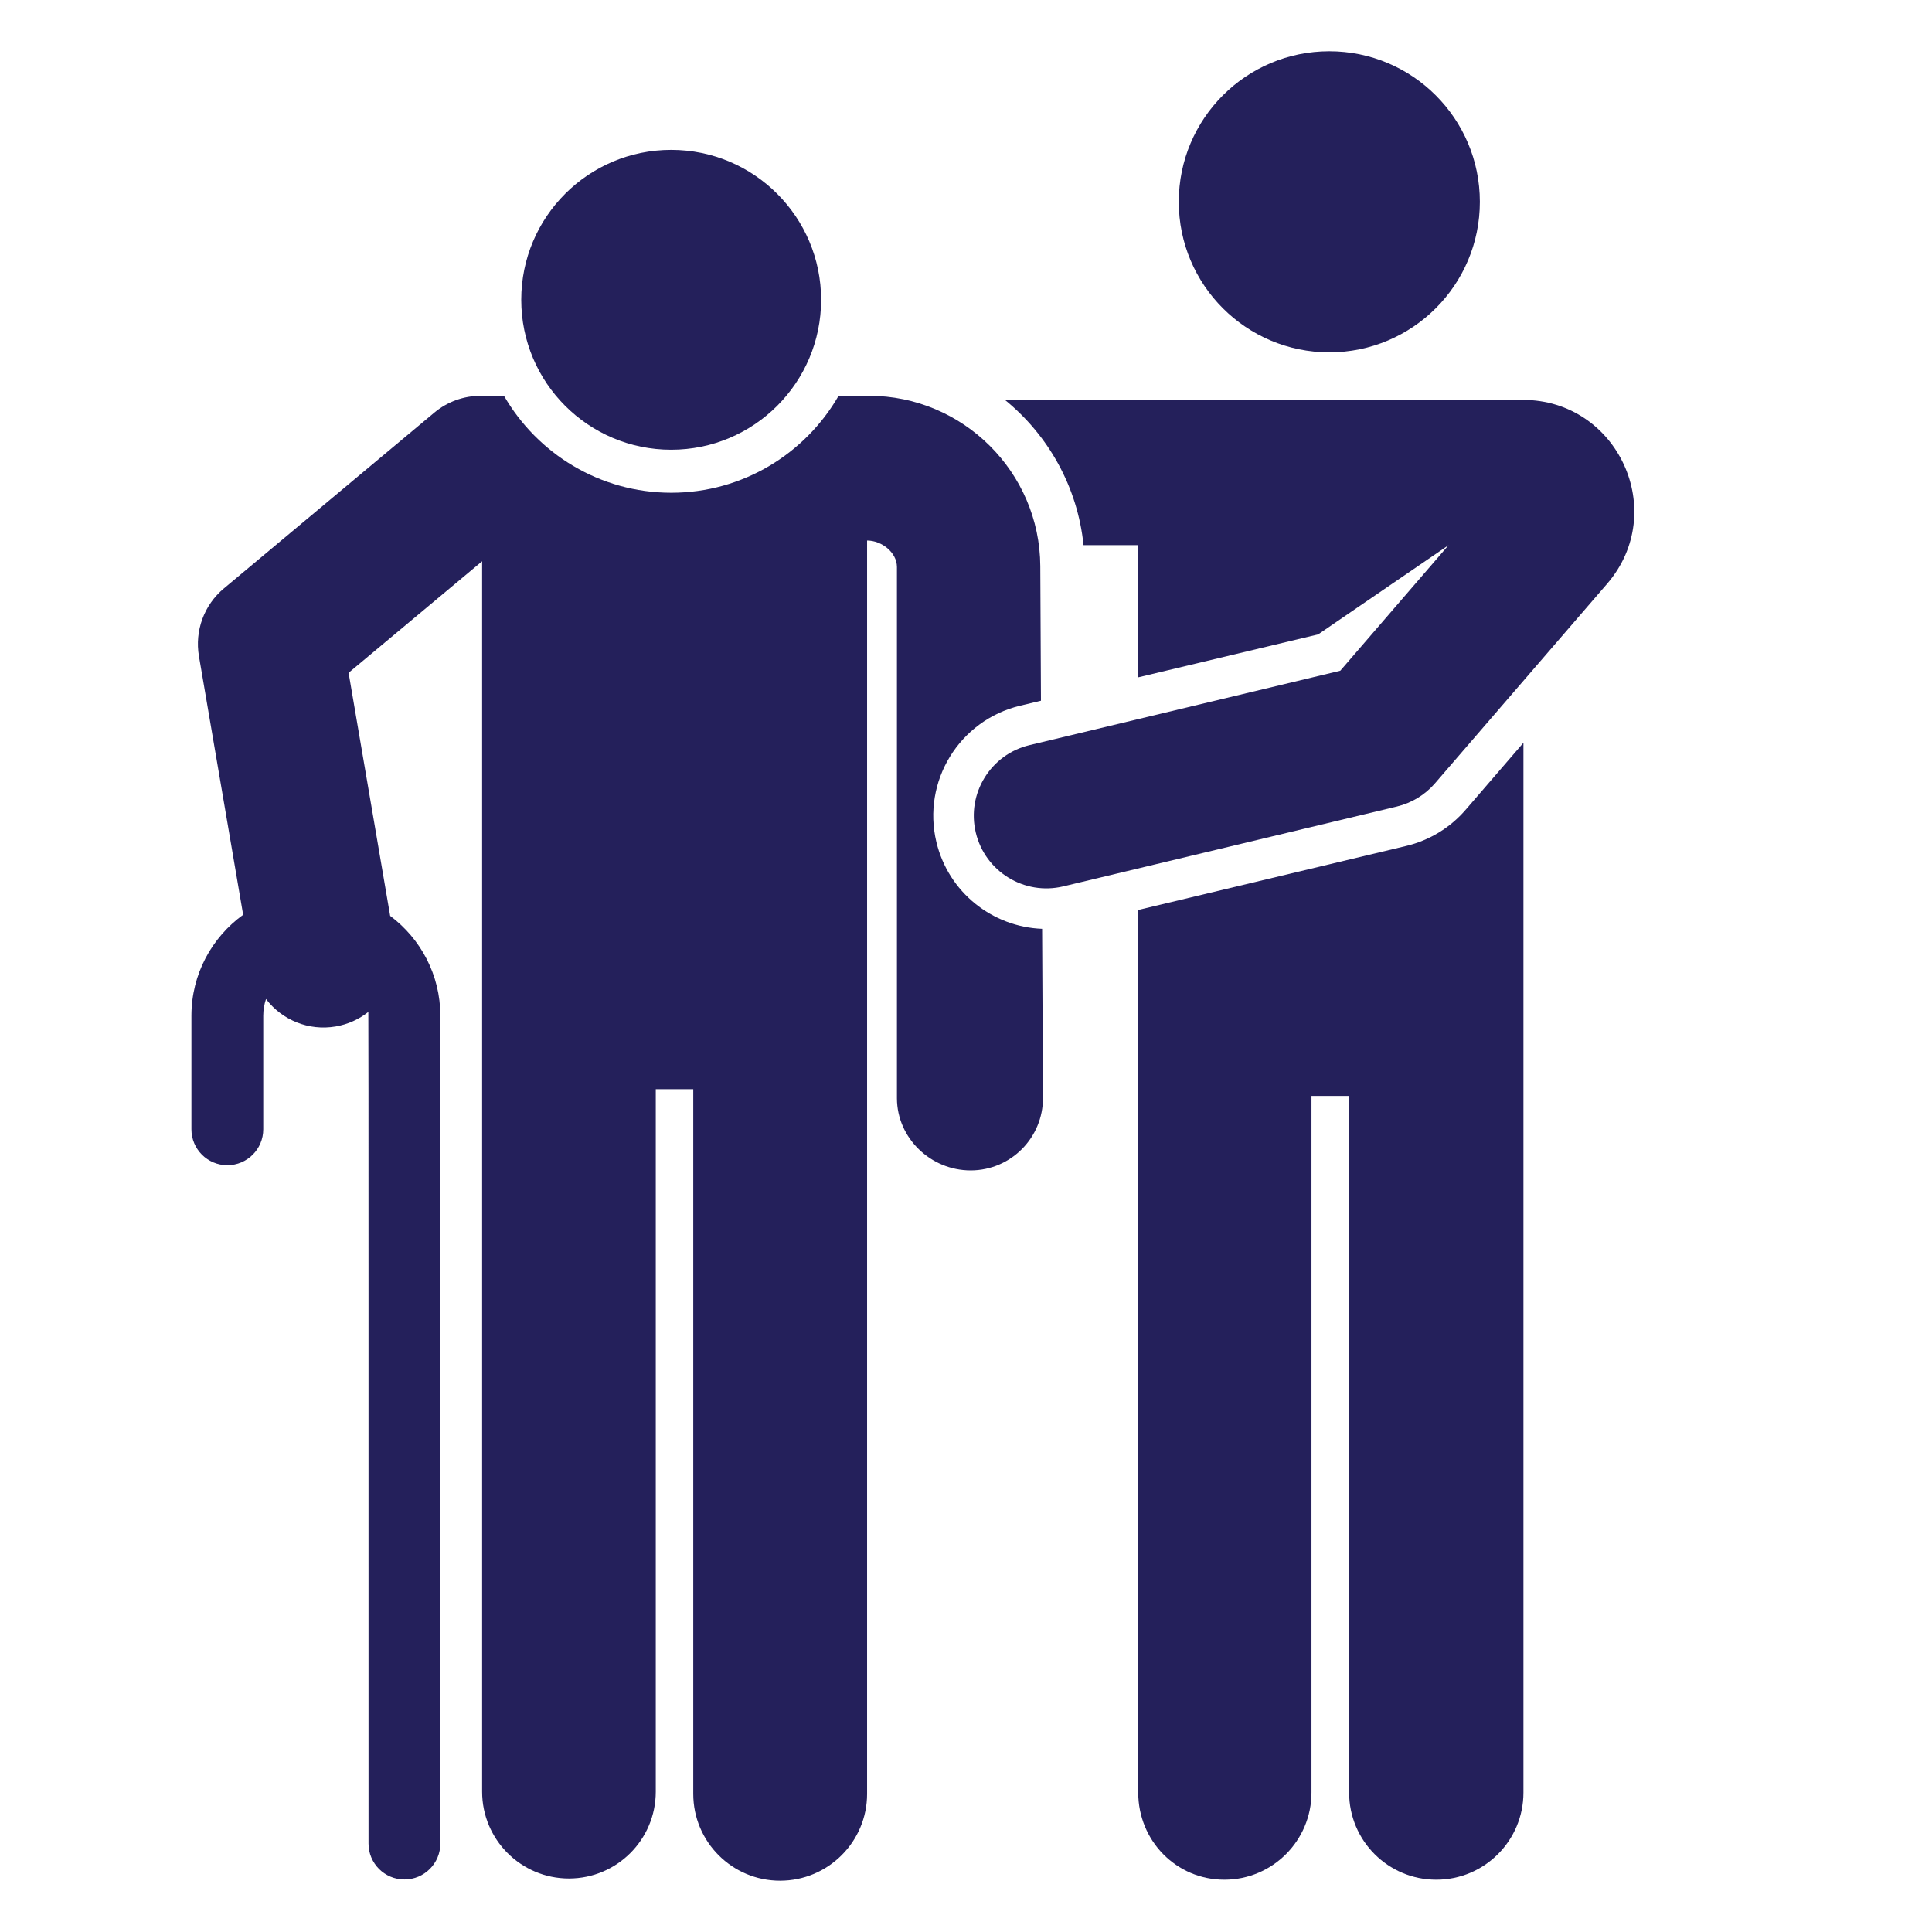 <?xml version="1.0" encoding="utf-8"?>
<!-- Generator: Adobe Illustrator 16.0.0, SVG Export Plug-In . SVG Version: 6.00 Build 0)  -->
<!DOCTYPE svg PUBLIC "-//W3C//DTD SVG 1.1//EN" "http://www.w3.org/Graphics/SVG/1.1/DTD/svg11.dtd">
<svg version="1.1" id="Layer_1" xmlns="http://www.w3.org/2000/svg" xmlns:xlink="http://www.w3.org/1999/xlink" x="0px" y="0px"
	 width="200px" height="200px" viewBox="0 0 200 200" enable-background="new 0 0 200 200" xml:space="preserve">
<g>
	<g>
		<g>
			<path fill="#24205B" d="M505.03,17.011H367.849c-4.608,0.005-8.344,3.74-8.349,8.348v37.838l-6.273-9.41
				c-2.871-4.332-8.646-5.631-13.096-2.946l-12.906,7.759c-4.227,2.479-7.326,6.501-8.65,11.22
				c-4.708,17.144-1.215,46.679,42.137,90.034c34.475,34.439,60.181,43.715,77.896,43.715c4.101,0.02,8.187-0.512,12.149-1.584
				c4.715-1.322,8.734-4.418,11.221-8.641l7.748-12.92c2.676-4.447,1.376-10.209-2.945-13.076l-30.902-20.602
				c-4.239-2.805-9.921-1.885-13.059,2.117l-8.996,11.566c-0.941,1.236-2.646,1.6-4.008,0.848l-1.713-0.941
				c-5.635-3.072-12.646-6.896-26.811-21.057c-1.533-1.533-2.92-2.969-4.223-4.34H505.03c4.598,0.006,8.33-3.713,8.348-8.309V25.359
				C513.373,20.751,509.638,17.016,505.03,17.011z M404.969,166.086l1.664,0.914c4.18,2.338,9.443,1.254,12.358-2.545l8.997-11.568
				c1.022-1.305,2.875-1.604,4.257-0.693l30.904,20.602c1.402,0.936,1.826,2.809,0.958,4.258l-7.749,12.92
				c-1.621,2.773-4.248,4.814-7.337,5.693c-15.477,4.258-42.562,0.656-83.672-40.457c-41.108-41.109-44.697-68.193-40.451-83.655
				c0.881-3.089,2.922-5.719,5.693-7.337l12.92-7.753c1.448-0.865,3.32-0.443,4.256,0.958l20.611,30.904
				c0.912,1.382,0.613,3.234-0.691,4.256l-11.572,9c-3.798,2.915-4.883,8.176-2.545,12.357l0.916,1.662
				c3.274,6.004,7.344,13.477,22.178,28.307C391.5,158.74,398.968,162.812,404.969,166.086z M506.831,126.633
				c-0.01,0.986-0.816,1.773-1.799,1.768h-133.87c-4.254-4.863-7.92-10.207-10.926-15.924l-0.943-1.72
				c-0.752-1.358-0.393-3.063,0.844-4.002l11.572-8.999c4-3.135,4.922-8.818,2.117-13.058l-7.779-11.675V25.359
				c-0.006-0.479,0.184-0.939,0.521-1.279c0.339-0.338,0.801-0.526,1.279-0.521H505.03c0.479-0.005,0.939,0.183,1.278,0.521
				c0.337,0.34,0.527,0.801,0.522,1.279V126.633L506.831,126.633z"/>
			<path fill="#24205B" d="M493.754,32.17l-54.72,41.499c-1.547,1.125-3.645,1.125-5.191,0L379.145,32.17
				c-1.442-1.094-3.496-0.81-4.59,0.63c-1.092,1.441-0.81,3.495,0.631,4.589l54.706,41.495c3.893,2.875,9.204,2.875,13.096,0
				l54.723-41.495c0.692-0.525,1.148-1.304,1.265-2.165c0.118-0.86-0.111-1.734-0.636-2.425
				C497.244,31.36,495.192,31.079,493.754,32.17z"/>
			<path fill="#24205B" d="M408.498,79.159l-33.539,35.916c-1.232,1.322-1.16,3.396,0.162,4.629c1.322,1.234,3.395,1.16,4.628-0.162
				l33.54-35.932c1.107-1.337,0.979-3.307-0.293-4.488S409.75,77.955,408.498,79.159z"/>
			<path fill="#24205B" d="M464.594,79.159c-1.231-1.322-3.303-1.396-4.624-0.162c-1.324,1.233-1.397,3.304-0.162,4.627
				l33.526,35.917c1.234,1.322,3.308,1.396,4.629,0.162c1.322-1.232,1.396-3.307,0.164-4.629L464.594,79.159z"/>
		</g>
	</g>
</g>
<g>
	<path fill="#24205B" d="M-70.159,93.274c-0.249-1.58-1.688-2.693-3.281-2.538c-7.243,0.699-12.662,6.964-12.307,14.232
		l0.545,22.289c-5.958,0.592-11.175,4.257-13.755,9.662l-8.144,17.103c-1.267,2.65-3.114,4.983-5.404,6.825l-1.692,1.356
		c-8.611,6.871-13.406,17.448-12.904,28.453l-3.326-1.587c-1.509-0.716-3.312-0.076-4.033,1.431l-8.931,18.755
		c-0.718,1.507-0.076,3.312,1.431,4.031l41.151,19.599c0.724,0.346,1.556,0.389,2.312,0.119c0.757-0.266,1.375-0.824,1.719-1.55
		l8.933-18.752c0.716-1.511,0.078-3.315-1.431-4.033l-1.098-0.521l-1.108-6.318c-0.138-2.245,0.588-4.461,2.022-6.193l21.311-25.786
		c0.042-0.054,0.085-0.107,0.124-0.161c4.395-6.134,6.71-13.511,6.611-21.054c-0.004-0.144-0.017-0.287-0.039-0.428L-70.159,93.274z
		 M-100.941,226.122l-35.687-16.996l6.331-13.29l35.688,16.995L-100.941,226.122z M-72.877,166.077l-21.243,25.706
		c-2.467,2.973-3.68,6.786-3.384,10.637c0.008,0.099,0.019,0.198,0.037,0.297l0.393,2.24l-23.642-11.26
		c-1.661-10.131,2.279-20.369,10.302-26.772l1.695-1.356c3-2.412,5.421-5.471,7.082-8.945l8.144-17.1
		c2.13-4.457,6.953-6.965,11.825-6.149l-11.905,24.998c-0.473,0.977-0.385,2.132,0.229,3.026c0.612,0.895,1.658,1.392,2.74,1.306
		c1.081-0.088,2.033-0.748,2.493-1.729l13.388-28.111c0.718-1.508,0.078-3.312-1.431-4.033c-0.958-0.455-1.959-0.818-2.983-1.09
		l-0.562-22.955c0-0.025,0-0.052-0.003-0.078c-0.154-2.979,1.45-5.771,4.098-7.139l8.144,51.37
		C-67.426,155.075-69.319,161.071-72.877,166.077z"/>
	<path fill="#24205B" d="M-211.515,201.83l-1.109,6.318l-1.095,0.521c-1.508,0.72-2.149,2.524-1.429,4.033l8.929,18.752
		c0.346,0.726,0.963,1.284,1.72,1.55c0.756,0.27,1.589,0.227,2.313-0.119l41.152-19.599c1.508-0.719,2.148-2.524,1.429-4.031
		l-8.93-18.755c-0.719-1.507-2.524-2.146-4.033-1.431l-3.327,1.587c0.505-11.005-4.293-21.582-12.903-28.453l-1.693-1.358
		c-2.29-1.84-4.136-4.173-5.404-6.823l-8.145-17.103c-2.578-5.403-7.794-9.068-13.753-9.661l0.545-22.288
		c0.354-7.268-5.062-13.534-12.307-14.233c-1.592-0.153-3.031,0.957-3.282,2.538l-8.708,54.934
		c-0.022,0.142-0.035,0.285-0.037,0.429c-0.099,7.543,2.217,14.92,6.61,21.052c0.039,0.054,0.08,0.109,0.123,0.161l21.311,25.786
		C-212.102,197.369-211.377,199.585-211.515,201.83z M-166.368,209.126l-35.688,16.996l-6.33-13.291l35.688-16.995L-166.368,209.126
		z M-235.535,148.937l8.143-51.368c2.65,1.367,4.253,4.16,4.098,7.139c0,0.025,0,0.051-0.002,0.078l-0.562,22.953
		c-1.026,0.271-2.024,0.637-2.983,1.092c-1.508,0.719-2.149,2.523-1.432,4.032l13.388,28.112c0.461,0.979,1.413,1.641,2.494,1.728
		c1.082,0.088,2.126-0.409,2.74-1.304c0.613-0.895,0.7-2.05,0.229-3.028l-11.907-24.996c4.872-0.815,9.697,1.692,11.827,6.149
		l8.144,17.1c1.661,3.475,4.081,6.531,7.082,8.945l1.693,1.356c8.025,6.403,11.965,16.642,10.302,26.772l-23.641,11.26l0.394-2.24
		c0.017-0.099,0.029-0.198,0.037-0.297c0.295-3.851-0.917-7.664-3.382-10.637l-21.246-25.706
		C-233.677,161.071-235.57,155.075-235.535,148.937z"/>
	<path fill="#24205B" d="M-191.437,103.795c1.112,1.187,2.942,1.328,4.225,0.33l1.301-0.969v33.632c0,1.671,1.167,3.14,2.838,3.14
		h63.15c1.67,0,2.839-1.467,2.839-3.14v-33.632l1.3,0.969c0.555,0.43,1.237,0.664,1.938,0.663c0.859,0.001,1.682-0.358,2.264-0.993
		l9.411-10.347c0.562-0.619,0.847-1.442,0.781-2.276c-0.041-0.824-0.423-1.594-1.055-2.122l-16.53-13.252V49.703
		c-0.054-1.73-1.438-3.122-3.166-3.183h-12.461c-1.673,0-2.904,1.509-2.904,3.181V61.02l-12.043-9.564
		c-1.117-0.882-2.69-0.882-3.807,0l-47.113,37.594c-0.656,0.52-1.067,1.286-1.136,2.119c-0.068,0.835,0.211,1.659,0.772,2.279
		L-191.437,103.795z M-123.136,133.877h-56.725V98.309l28.363-22.871l28.361,22.871V133.877z M-131.454,52.571h6.429v18.396
		l-6.429-5.118V52.571z M-151.497,57.69l42.69,34.077l-5.32,5.856L-149.606,69.2c-1.106-0.886-2.677-0.886-3.782,0l-35.481,28.424
		l-5.318-5.856L-151.497,57.69z"/>
</g>
<g>
	<path fill="#24205B" d="M145.58,87.57l-27.751,6.629v91.368c0,4.983,3.931,9.021,8.913,9.021c4.983,0,9.022-4.038,9.022-9.021
		v-72.118h3.896v72.118c0,4.983,4.039,9.021,9.023,9.021c4.982,0,9.023-4.038,9.023-9.021V76.89l-5.985,6.941
		C150.117,85.69,147.97,86.998,145.58,87.57L145.58,87.57z"/>
	<path fill="#24205B" d="M157.644,41.397c-6.184,0-50.107,0-53.615,0c4.479,3.646,7.522,8.991,8.138,15.036h5.662v13.684
		l18.625-4.446l13.504-9.238l-11.212,13l-32.17,7.701c-4.038,0.966-6.529,5.023-5.562,9.062c0.964,4.033,5.017,6.53,9.062,5.562
		l34.528-8.265c1.533-0.368,2.913-1.207,3.943-2.401l17.816-20.655C172.813,52.958,167.481,41.397,157.644,41.397L157.644,41.397z"
		/>
	<ellipse fill="#24205B" cx="137.61" cy="20.891" rx="15.584" ry="15.584"/>
	<ellipse fill="#24205B" cx="69.48" cy="31.036" rx="15.521" ry="15.521"/>
	<path fill="#24205B" d="M96.936,87.172c-1.506-6.289,2.373-12.61,8.663-14.116l2.161-0.517l-0.069-13.93
		c-0.048-9.724-8-17.635-17.724-17.635h-3.155c-3.454,5.99-9.921,10.034-17.32,10.034c-7.397,0-13.865-4.044-17.32-10.034h-2.413
		c-1.755,0-3.454,0.616-4.801,1.743L23.175,60.915c-2.047,1.71-3.03,4.379-2.581,7.009l4.577,26.774
		c-3.241,2.342-5.355,6.15-5.355,10.445v11.76c0,2.055,1.665,3.719,3.718,3.719c2.053,0,3.718-1.664,3.718-3.719v-11.76
		c0-0.604,0.102-1.182,0.285-1.724c1.668,2.18,4.415,3.317,7.21,2.84c1.281-0.219,2.43-0.752,3.382-1.506
		c0.03,0.432,0.015,48.065,0.02,86.095c0,2.053,1.665,3.716,3.717,3.716c2.054,0,3.718-1.663,3.718-3.716v-85.705
		c0-4.225-2.044-7.98-5.195-10.333l-4.303-25.163l13.823-11.546v127.375c0,4.964,4.025,8.987,8.988,8.987
		c4.964,0,8.988-4.023,8.988-8.987V112.75h3.881v72.955c0,4.964,4.024,8.987,8.987,8.987c4.964,0,9.008-4.023,9.008-8.987V55.954
		c1.507,0,3.082,1.226,3.09,2.732v55.023c0.021,4.124,3.507,7.451,7.625,7.451h0.039c4.137-0.02,7.473-3.39,7.453-7.525
		l-0.088-17.483C102.761,95.958,98.187,92.399,96.936,87.172L96.936,87.172z"/>
</g>
</svg>
